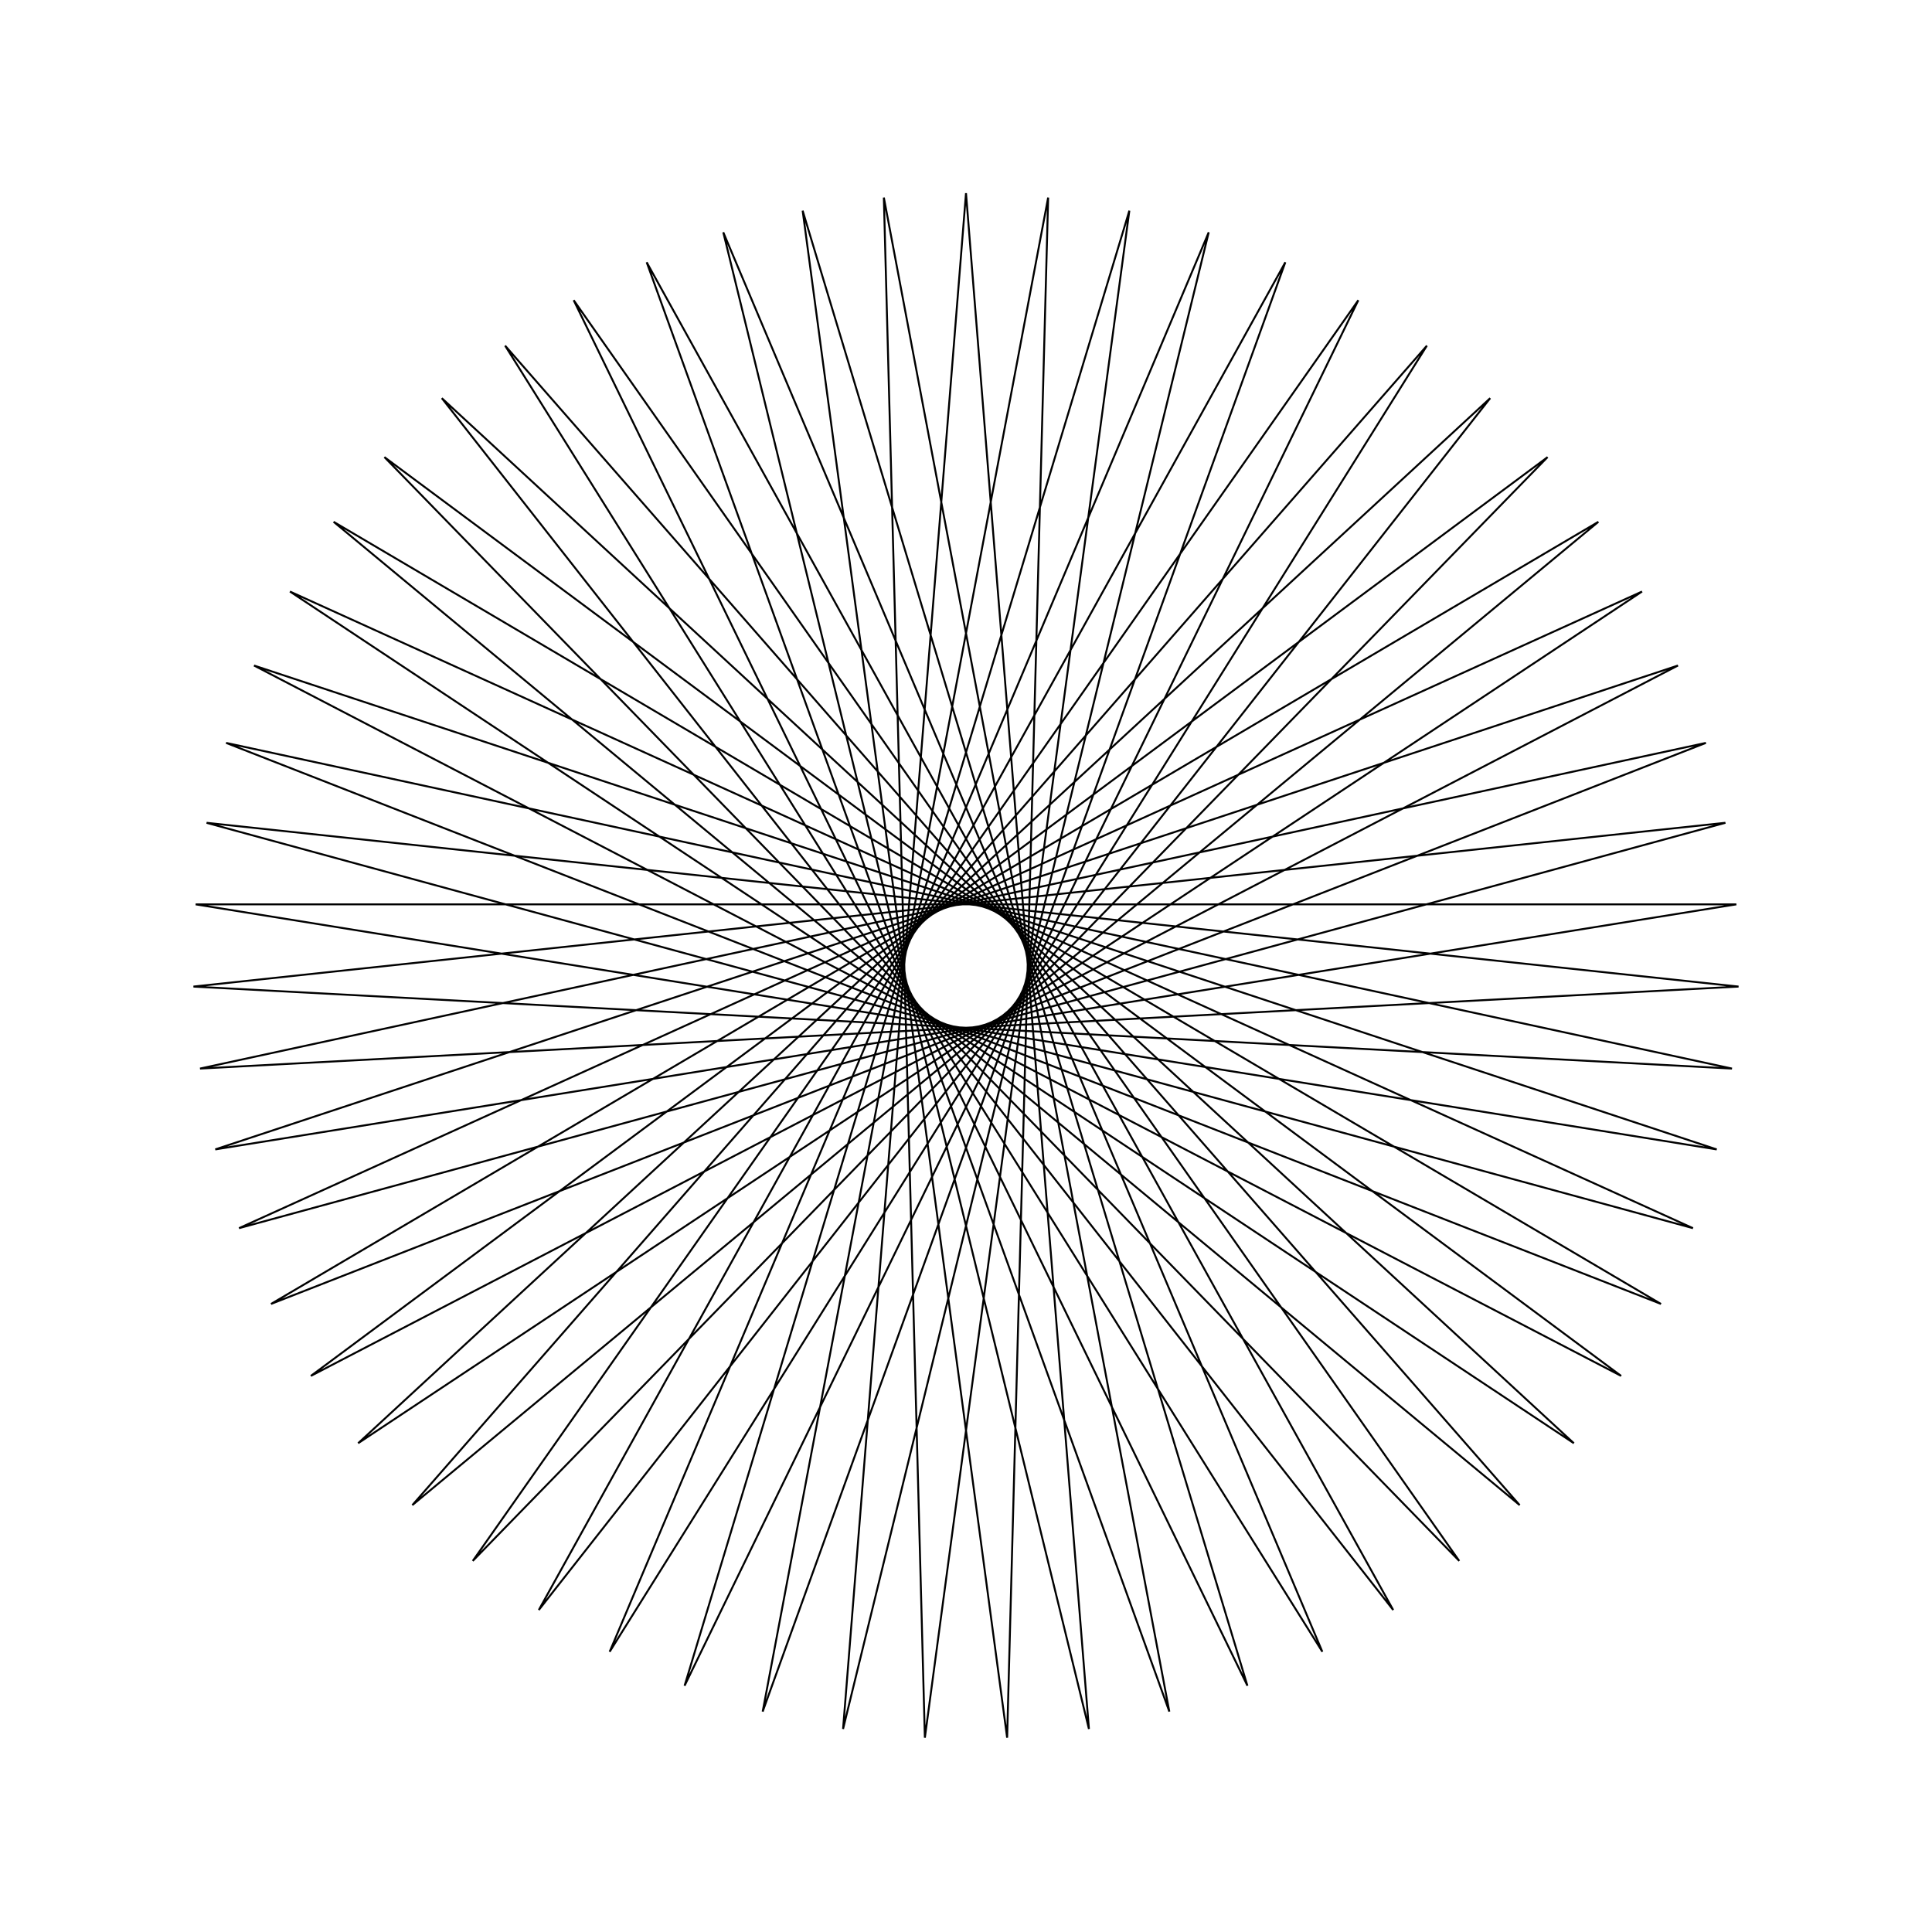 <?xml version="1.0" ?>
<svg height="100" width="100">
  <path d="M 50.0,90.0 L 56.363,10.509 L 37.437,87.976 L 68.444,14.506 L 26.145,82.108 L 78.658,22.095 L 17.268,72.991 L 85.972,32.508 L 11.703,61.548 L 89.646,44.691 L 10.014,48.935 L 89.307,57.412 L 12.372,36.43 L 84.991,69.382 L 18.538,25.299 L 77.132,79.391 L 27.888,16.667 L 66.528,86.425 L 39.476,11.409 L 54.252,89.773 L 52.129,10.057 L 41.545,89.096 L 64.566,12.747 L 29.693,84.462 L 75.53,19.207 L 19.897,76.34 L 83.909,28.783 L 13.148,65.553 L 88.857,40.507 L 10.128,53.191 L 89.872,53.191 L 11.143,40.507 L 86.852,65.553 L 16.091,28.783 L 80.103,76.34 L 24.47,19.207 L 70.307,84.462 L 35.434,12.747 L 58.455,89.096 L 47.871,10.057 L 45.748,89.773 L 60.524,11.409 L 33.472,86.425 L 72.112,16.667 L 22.868,79.391 L 81.462,25.299 L 15.009,69.382 L 87.628,36.43 L 10.693,57.412 L 89.986,48.935 L 10.354,44.691 L 88.297,61.548 L 14.028,32.508 L 82.732,72.991 L 21.342,22.095 L 73.855,82.108 L 31.556,14.506 L 62.563,87.976 L 43.637,10.509 L 50.0,90.0Z" fill="none" stroke="black" stroke-width="0.1" transform="matrix(1 0 0 -1 0 100)"/>
</svg>
